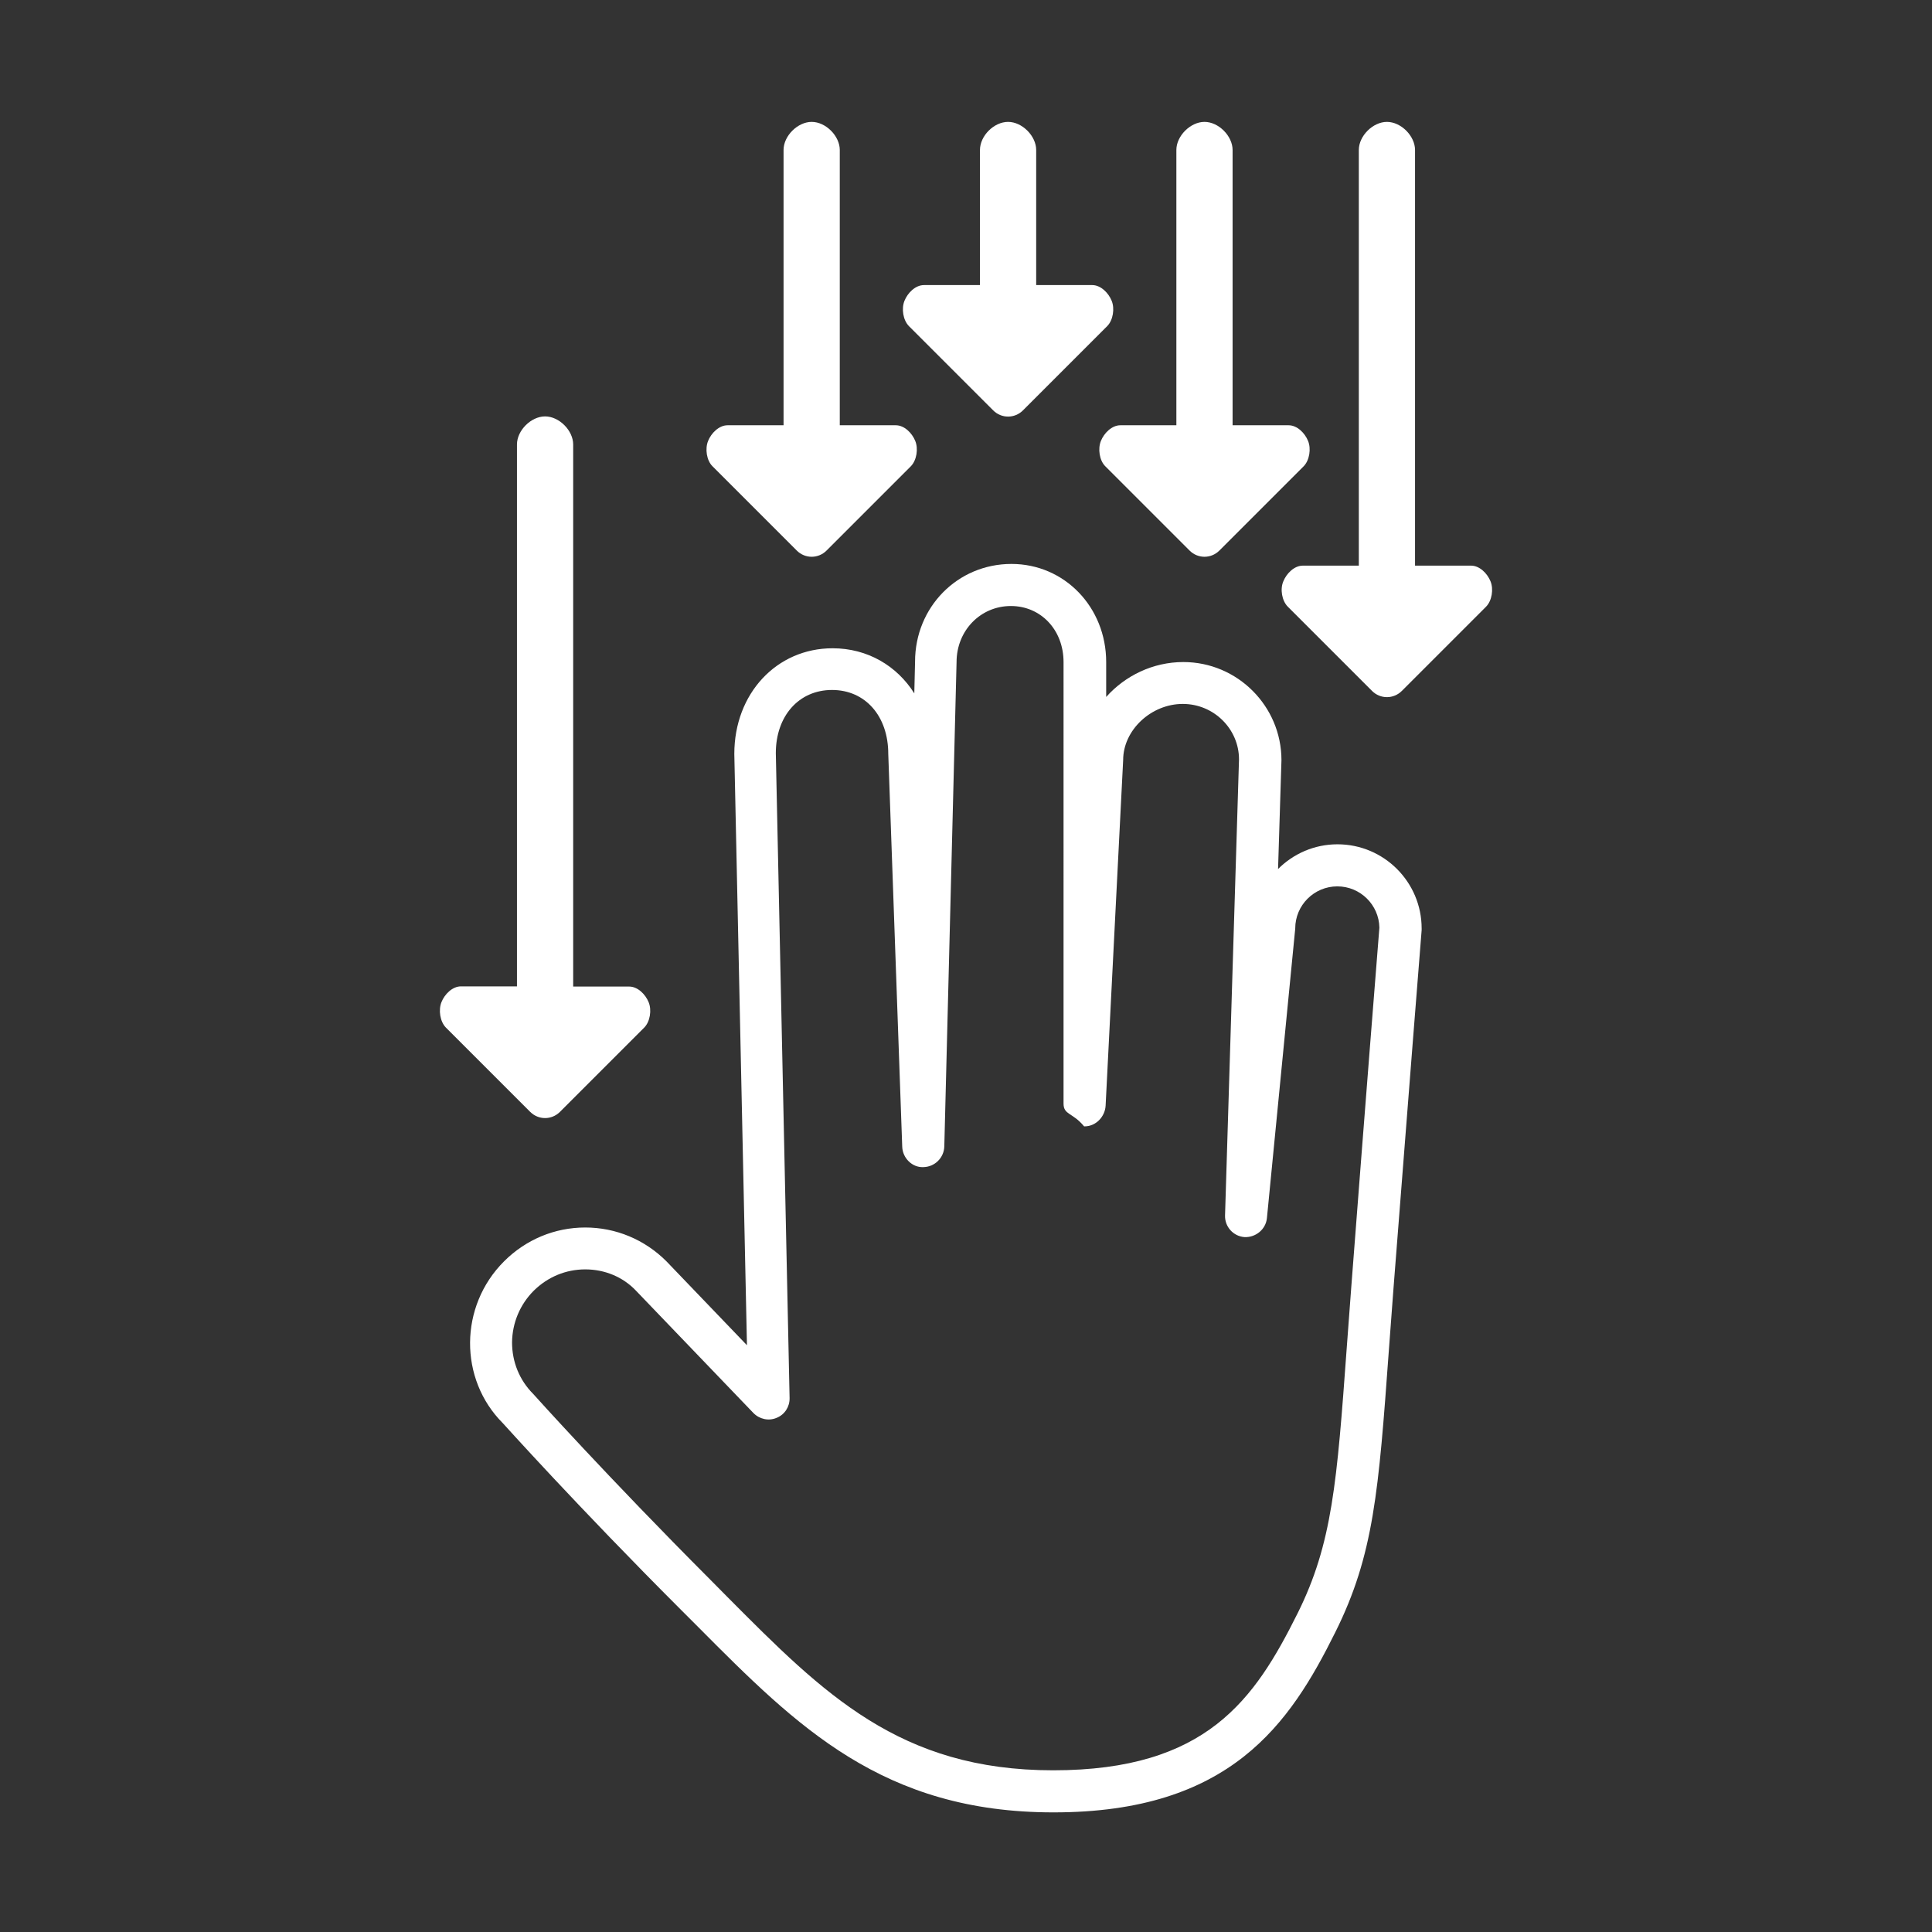 <?xml version="1.0" encoding="utf-8"?>
<!-- Generator: Adobe Illustrator 22.0.0, SVG Export Plug-In . SVG Version: 6.00 Build 0)  -->
<svg version="1.1" id="Layer_1" xmlns="http://www.w3.org/2000/svg" xmlns:xlink="http://www.w3.org/1999/xlink" x="0px" y="0px"
	 viewBox="0 0 1024 1024" style="enable-background:new 0 0 1024 1024;" xml:space="preserve">
<rect x="0" y="0" width="1024" height="1024" fill="#333333" stroke="none"/>
<style type="text/css">
	.st0{fill:white;}
</style>
<g>
	<path class="st0" d="M481.8,172.9l44.6,44.6c4.4,4.4,11.4,4.4,15.8,0l44.6-44.6c3.2-3.2,4.1-9.4,2.4-13.5
		c-1.7-4.2-5.8-8.3-10.3-8.3h-29.7V79.5c0-7.4-7.4-14.9-14.9-14.9s-14.9,7.4-14.9,14.9v71.6h-29.7c-4.5,0-8.6,4.1-10.3,8.3
		C477.7,163.5,478.6,169.7,481.8,172.9z"/>
	<path class="st0" d="M377.7,247.2l44.6,44.6c4.4,4.4,11.4,4.4,15.8,0l44.6-44.6c3.2-3.2,4.1-9.4,2.4-13.5
		c-1.7-4.2-5.8-8.3-10.3-8.3h-29.7V79.5c0-7.4-7.4-14.9-14.9-14.9c-7.4,0-14.9,7.4-14.9,14.9v145.9h-29.7c-4.5,0-8.6,4.1-10.3,8.3
		C373.6,237.9,374.5,244.1,377.7,247.2z"/>
	<path class="st0" d="M585.9,247.2l44.6,44.6c4.4,4.4,11.4,4.4,15.8,0l44.6-44.6c3.2-3.2,4.1-9.4,2.4-13.5
		c-1.7-4.2-5.8-8.3-10.3-8.3h-29.7V79.5c0-7.4-7.4-14.9-14.9-14.9c-7.4,0-14.9,7.4-14.9,14.9v145.9h-29.7c-4.5,0-8.6,4.1-10.3,8.3
		C581.8,237.9,582.7,244.1,585.9,247.2z"/>
	<path class="st0" d="M682.6,321.6l44.6,44.6c4.4,4.4,11.4,4.4,15.8,0l44.6-44.6c3.2-3.2,4.1-9.4,2.4-13.5
		c-1.7-4.2-5.8-8.3-10.3-8.3h-29.7V79.5c0-7.4-7.4-14.9-14.9-14.9c-7.4,0-14.9,7.4-14.9,14.9v220.3h-29.7c-4.5,0-8.6,4.1-10.3,8.3
		C678.4,312.2,679.4,318.4,682.6,321.6z"/>
	<path class="st0" d="M236.4,544.7l44.6,44.6c4.4,4.4,11.4,4.4,15.8,0l44.6-44.6c3.2-3.2,4.1-9.4,2.4-13.5
		c-1.7-4.2-5.8-8.3-10.3-8.3h-29.7V235.6c0-7.4-7.4-14.9-14.9-14.9c-7.4,0-14.9,7.4-14.9,14.9v287.2h-29.7c-4.5,0-8.6,4.1-10.3,8.3
		C232.3,535.3,233.2,541.5,236.4,544.7z"/>
	<g>
		<path class="st0" d="M558.4,960.6c-90.6,0-135.9-45.5-188.3-98.2l-9.1-9.1c-55.3-55.3-94.1-98.6-94.5-99
			c-23.3-23.3-23.2-62,0.7-85.8c11.5-11.5,26.8-17.9,43-17.9c16.2,0,31.5,6.4,43,17.9l42.7,44.5l-6.7-313.4c0-32,22.4-56,52.1-56
			c18.5,0,34.1,9.3,43.3,23.9l0.4-16.8c0-28.9,22.5-51.8,51.1-51.8c28.1,0,50.2,22.9,50.2,52v18.5c10-11.2,24.7-18.5,40.9-18.5
			c28.7,0,52,23.4,52,52l-1.8,57.7c8.1-8.1,19.2-13.1,31.5-13.1c24.6,0,44.6,20,44.6,44.6c0,0.3,0,0.6,0,0.9
			c0,0-7.4,92.9-14.9,189.6c-0.9,12-1.7,23.1-2.5,33.4c-5.4,74.2-7.9,108.1-28.4,149.2C683.7,913.5,652.3,960.6,558.4,960.6z
			 M310.2,672.8c-10.3,0-19.9,4-27.3,11.3c-7.3,7.3-11.4,17.1-11.5,27.4c0,10.3,3.9,20,11.2,27.3c0.8,0.9,39.2,43.7,94,98.6l9.1,9.2
			c50.9,51.2,91.2,91.7,172.5,91.7c81.4,0,106.8-37.6,129.5-83.1c18.5-37.1,20.9-69.6,26.1-140.8c0.8-10.3,1.6-21.5,2.5-33.5
			c7.1-92.6,14.2-181.8,14.8-189.2c-0.2-12.1-10.1-21.9-22.3-21.9c-12.3,0-22.3,10-22.3,22.3c0,0.4,0,0.7-0.1,1.1l-14.9,152.4
			c-0.6,6-5.9,10.3-11.8,10.1c-6-0.4-10.6-5.5-10.4-11.5l7.4-241.7c0-16.1-13.3-29.4-29.8-29.4c-16.8,0-31.6,13.9-31.6,29.7
			l-9.3,183.2c-0.3,5.9-5.2,11-11.1,11c-0.1,0-0.2,0-0.3,0c-6.1-7.4-10.9-6-10.9-12.1V350.9c0-17-12-29.7-27.9-29.7
			c-16.2,0-28.8,13.1-28.8,29.7l-6.5,256.8c-0.2,6-5.1,10.8-11.1,10.9c-5.8,0.3-11-4.7-11.2-10.8l-7.4-208.2
			c0-20.1-12.2-33.9-29.8-33.9s-29.8,13.8-29.8,33.5l7.3,341.8c0.1,4.6-2.6,8.8-6.9,10.5c-4.2,1.8-9.1,0.7-12.3-2.6l-62.4-65
			C330.1,676.8,320.5,672.8,310.2,672.8z"/>
	</g>
</g>
<style type="text/css">polygon,path{fill:white;}</style></svg>

